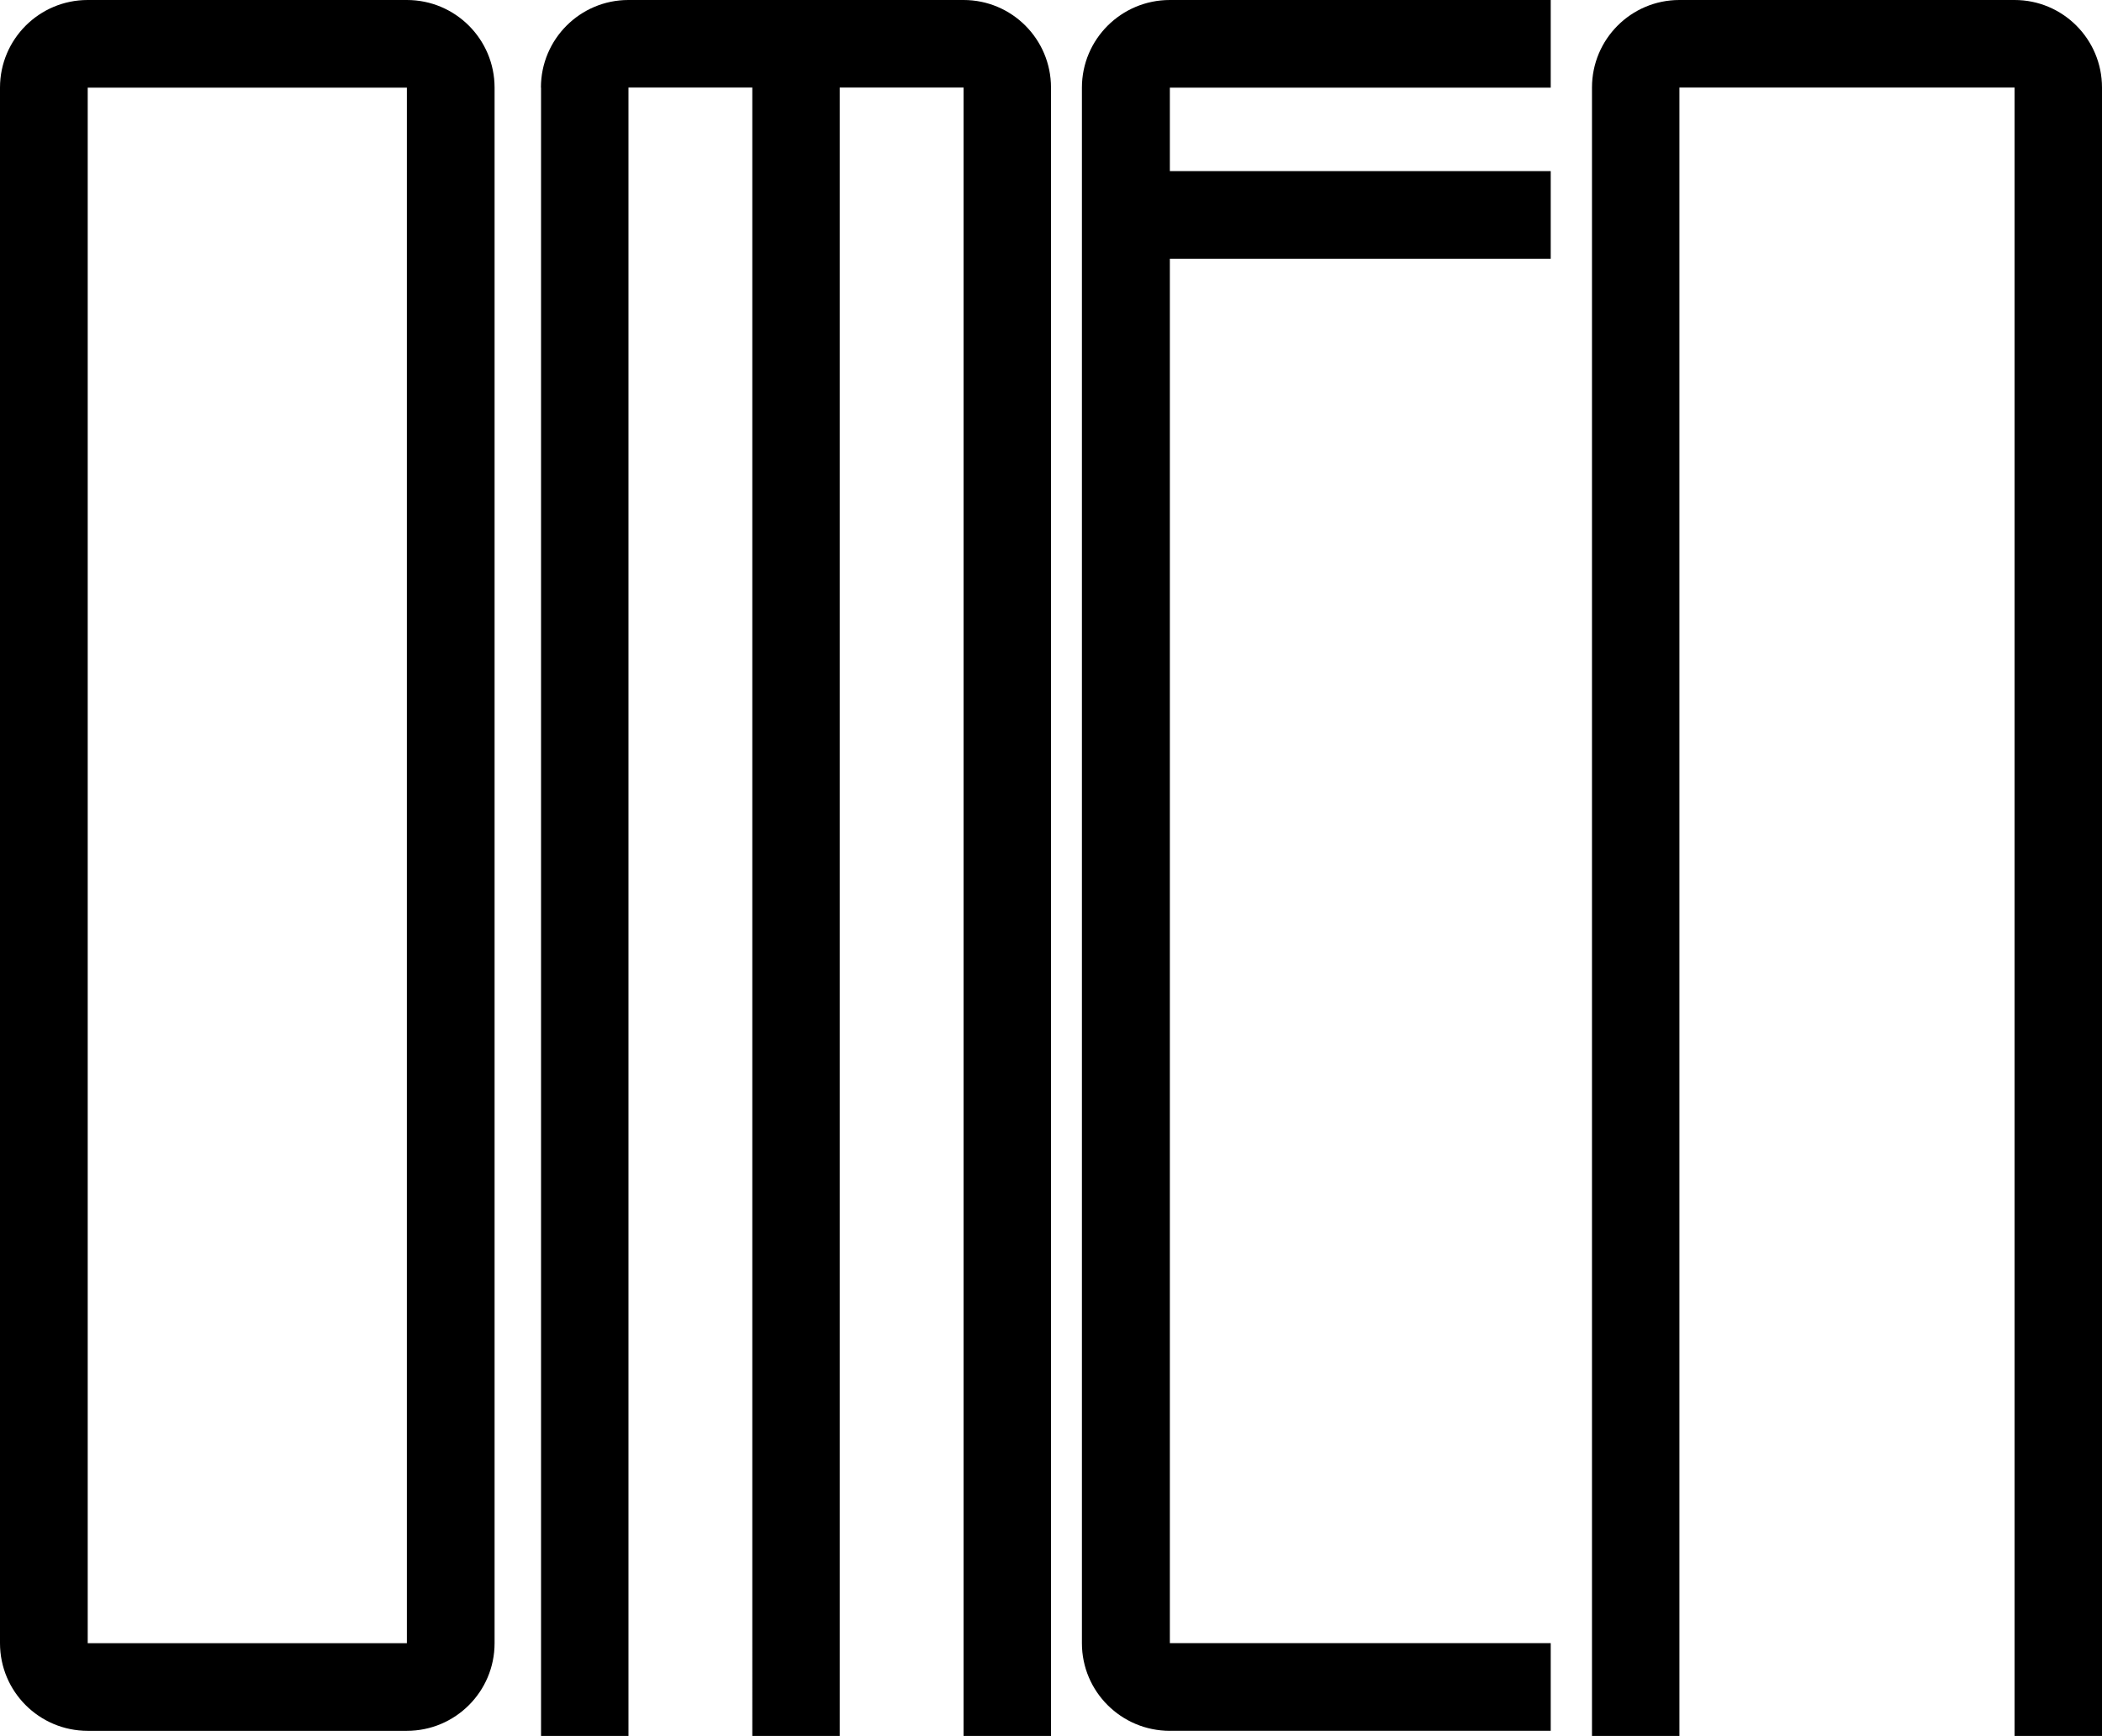<svg xmlns="http://www.w3.org/2000/svg" viewBox="0 0 376 310.57"><path fill-rule="evenodd" stroke-width="0" d="M0 15.68C0 7.02 7.02 0 15.69 0h57.09c8.67 0 15.69 7.02 15.69 15.68v278.29c0 8.66-7.02 15.68-15.69 15.68H15.69C7.02 309.65 0 302.63 0 293.97V15.68Zm72.78 0H15.69v278.29h57.09V15.68ZM96.76 15.66C96.76 7.01 103.77 0 112.41 0h59.95C181 0 188 7.01 188 15.66v294.91h-15.64V15.66h-22.15v294.91h-15.64V15.66h-22.15v294.91H96.78V15.66ZM209.26 309.65c-8.69 0-15.73-7.02-15.73-15.68V15.68c0-8.66 7.04-15.68 15.73-15.68h68.13v15.68h-68.13v14.93h68.13v15.68h-68.13v247.67h68.13v15.68h-68.13ZM284.77 15.66c0-8.65 7-15.66 15.64-15.66h59.95C369 0 376 7.01 376 15.66v294.91h-15.64V15.66h-59.95v294.91h-15.64V15.66Z"></path></svg>